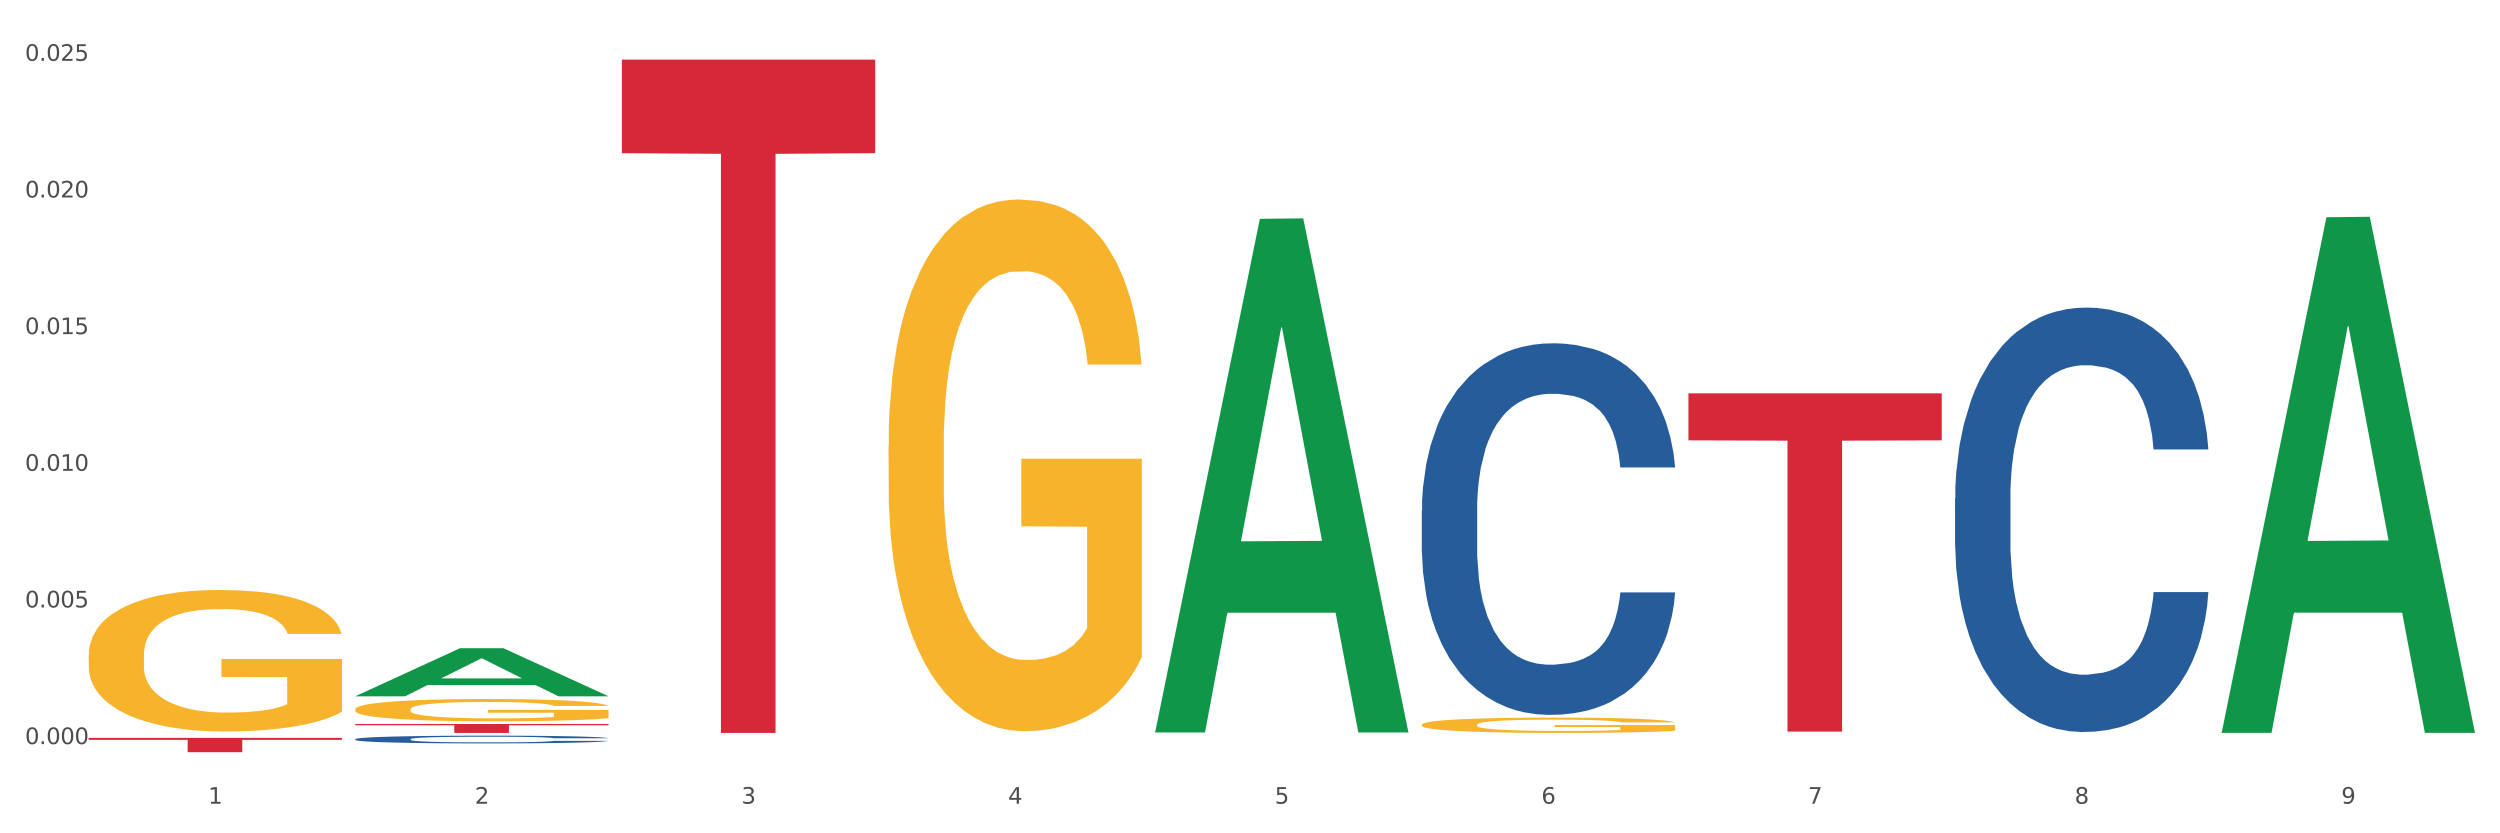 <?xml version="1.0" encoding="utf-8" standalone="no"?>
<!DOCTYPE svg PUBLIC "-//W3C//DTD SVG 1.1//EN"
  "http://www.w3.org/Graphics/SVG/1.1/DTD/svg11.dtd">
<svg xmlns:xlink="http://www.w3.org/1999/xlink" width="1080pt" height="360pt" viewBox="0 0 1080 360" xmlns="http://www.w3.org/2000/svg" version="1.1">
 <rect x="0" y="0" width="1080" height="360" fill="#333333" stroke="none"/>
 <defs>
  <style type="text/css">*{stroke-linejoin: round; stroke-linecap: butt}</style>
 </defs>
 <g id="figure_1">
  <g id="patch_1">
   <path d="M 0 360 
L 1080 360 
L 1080 0 
L 0 0 
z
" style="fill: #ffffff; stroke: #ffffff; stroke-linejoin: miter"/>
  </g>
  <g id="axes_1">
   <g id="matplotlib.axis_1">
    <g id="xtick_1">
     <g id="text_1">
      <!-- 1 -->
      <g style="fill: #4d4d4d" transform="translate(89.942 347.204) scale(0.096 -0.096)">
       <defs>
        <path id="DejaVuSans-31" d="M 794 531 
L 1825 531 
L 1825 4091 
L 703 3866 
L 703 4441 
L 1819 4666 
L 2450 4666 
L 2450 531 
L 3481 531 
L 3481 0 
L 794 0 
L 794 531 
z
" transform="scale(0.016)"/>
       </defs>
       <use xlink:href="#DejaVuSans-31"/>
      </g>
     </g>
    </g>
    <g id="xtick_2">
     <g id="text_2">
      <!-- 2 -->
      <g style="fill: #4d4d4d" transform="translate(205.129 347.204) scale(0.096 -0.096)">
       <defs>
        <path id="DejaVuSans-32" d="M 1228 531 
L 3431 531 
L 3431 0 
L 469 0 
L 469 531 
Q 828 903 1448 1529 
Q 2069 2156 2228 2338 
Q 2531 2678 2651 2914 
Q 2772 3150 2772 3378 
Q 2772 3750 2511 3984 
Q 2250 4219 1831 4219 
Q 1534 4219 1204 4116 
Q 875 4013 500 3803 
L 500 4441 
Q 881 4594 1212 4672 
Q 1544 4750 1819 4750 
Q 2544 4750 2975 4387 
Q 3406 4025 3406 3419 
Q 3406 3131 3298 2873 
Q 3191 2616 2906 2266 
Q 2828 2175 2409 1742 
Q 1991 1309 1228 531 
z
" transform="scale(0.016)"/>
       </defs>
       <use xlink:href="#DejaVuSans-32"/>
      </g>
     </g>
    </g>
    <g id="xtick_3">
     <g id="text_3">
      <!-- 3 -->
      <g style="fill: #4d4d4d" transform="translate(320.315 347.204) scale(0.096 -0.096)">
       <defs>
        <path id="DejaVuSans-33" d="M 2597 2516 
Q 3050 2419 3304 2112 
Q 3559 1806 3559 1356 
Q 3559 666 3084 287 
Q 2609 -91 1734 -91 
Q 1441 -91 1130 -33 
Q 819 25 488 141 
L 488 750 
Q 750 597 1062 519 
Q 1375 441 1716 441 
Q 2309 441 2620 675 
Q 2931 909 2931 1356 
Q 2931 1769 2642 2001 
Q 2353 2234 1838 2234 
L 1294 2234 
L 1294 2753 
L 1863 2753 
Q 2328 2753 2575 2939 
Q 2822 3125 2822 3475 
Q 2822 3834 2567 4026 
Q 2313 4219 1838 4219 
Q 1578 4219 1281 4162 
Q 984 4106 628 3988 
L 628 4550 
Q 988 4650 1302 4700 
Q 1616 4750 1894 4750 
Q 2613 4750 3031 4423 
Q 3450 4097 3450 3541 
Q 3450 3153 3228 2886 
Q 3006 2619 2597 2516 
z
" transform="scale(0.016)"/>
       </defs>
       <use xlink:href="#DejaVuSans-33"/>
      </g>
     </g>
    </g>
    <g id="xtick_4">
     <g id="text_4">
      <!-- 4 -->
      <g style="fill: #4d4d4d" transform="translate(435.501 347.204) scale(0.096 -0.096)">
       <defs>
        <path id="DejaVuSans-34" d="M 2419 4116 
L 825 1625 
L 2419 1625 
L 2419 4116 
z
M 2253 4666 
L 3047 4666 
L 3047 1625 
L 3713 1625 
L 3713 1100 
L 3047 1100 
L 3047 0 
L 2419 0 
L 2419 1100 
L 313 1100 
L 313 1709 
L 2253 4666 
z
" transform="scale(0.016)"/>
       </defs>
       <use xlink:href="#DejaVuSans-34"/>
      </g>
     </g>
    </g>
    <g id="xtick_5">
     <g id="text_5">
      <!-- 5 -->
      <g style="fill: #4d4d4d" transform="translate(550.688 347.204) scale(0.096 -0.096)">
       <defs>
        <path id="DejaVuSans-35" d="M 691 4666 
L 3169 4666 
L 3169 4134 
L 1269 4134 
L 1269 2991 
Q 1406 3038 1543 3061 
Q 1681 3084 1819 3084 
Q 2600 3084 3056 2656 
Q 3513 2228 3513 1497 
Q 3513 744 3044 326 
Q 2575 -91 1722 -91 
Q 1428 -91 1123 -41 
Q 819 9 494 109 
L 494 744 
Q 775 591 1075 516 
Q 1375 441 1709 441 
Q 2250 441 2565 725 
Q 2881 1009 2881 1497 
Q 2881 1984 2565 2268 
Q 2250 2553 1709 2553 
Q 1456 2553 1204 2497 
Q 953 2441 691 2322 
L 691 4666 
z
" transform="scale(0.016)"/>
       </defs>
       <use xlink:href="#DejaVuSans-35"/>
      </g>
     </g>
    </g>
    <g id="xtick_6">
     <g id="text_6">
      <!-- 6 -->
      <g style="fill: #4d4d4d" transform="translate(665.874 347.204) scale(0.096 -0.096)">
       <defs>
        <path id="DejaVuSans-36" d="M 2113 2584 
Q 1688 2584 1439 2293 
Q 1191 2003 1191 1497 
Q 1191 994 1439 701 
Q 1688 409 2113 409 
Q 2538 409 2786 701 
Q 3034 994 3034 1497 
Q 3034 2003 2786 2293 
Q 2538 2584 2113 2584 
z
M 3366 4563 
L 3366 3988 
Q 3128 4100 2886 4159 
Q 2644 4219 2406 4219 
Q 1781 4219 1451 3797 
Q 1122 3375 1075 2522 
Q 1259 2794 1537 2939 
Q 1816 3084 2150 3084 
Q 2853 3084 3261 2657 
Q 3669 2231 3669 1497 
Q 3669 778 3244 343 
Q 2819 -91 2113 -91 
Q 1303 -91 875 529 
Q 447 1150 447 2328 
Q 447 3434 972 4092 
Q 1497 4750 2381 4750 
Q 2619 4750 2861 4703 
Q 3103 4656 3366 4563 
z
" transform="scale(0.016)"/>
       </defs>
       <use xlink:href="#DejaVuSans-36"/>
      </g>
     </g>
    </g>
    <g id="xtick_7">
     <g id="text_7">
      <!-- 7 -->
      <g style="fill: #4d4d4d" transform="translate(781.06 347.204) scale(0.096 -0.096)">
       <defs>
        <path id="DejaVuSans-37" d="M 525 4666 
L 3525 4666 
L 3525 4397 
L 1831 0 
L 1172 0 
L 2766 4134 
L 525 4134 
L 525 4666 
z
" transform="scale(0.016)"/>
       </defs>
       <use xlink:href="#DejaVuSans-37"/>
      </g>
     </g>
    </g>
    <g id="xtick_8">
     <g id="text_8">
      <!-- 8 -->
      <g style="fill: #4d4d4d" transform="translate(896.246 347.204) scale(0.096 -0.096)">
       <defs>
        <path id="DejaVuSans-38" d="M 2034 2216 
Q 1584 2216 1326 1975 
Q 1069 1734 1069 1313 
Q 1069 891 1326 650 
Q 1584 409 2034 409 
Q 2484 409 2743 651 
Q 3003 894 3003 1313 
Q 3003 1734 2745 1975 
Q 2488 2216 2034 2216 
z
M 1403 2484 
Q 997 2584 770 2862 
Q 544 3141 544 3541 
Q 544 4100 942 4425 
Q 1341 4750 2034 4750 
Q 2731 4750 3128 4425 
Q 3525 4100 3525 3541 
Q 3525 3141 3298 2862 
Q 3072 2584 2669 2484 
Q 3125 2378 3379 2068 
Q 3634 1759 3634 1313 
Q 3634 634 3220 271 
Q 2806 -91 2034 -91 
Q 1263 -91 848 271 
Q 434 634 434 1313 
Q 434 1759 690 2068 
Q 947 2378 1403 2484 
z
M 1172 3481 
Q 1172 3119 1398 2916 
Q 1625 2713 2034 2713 
Q 2441 2713 2670 2916 
Q 2900 3119 2900 3481 
Q 2900 3844 2670 4047 
Q 2441 4250 2034 4250 
Q 1625 4250 1398 4047 
Q 1172 3844 1172 3481 
z
" transform="scale(0.016)"/>
       </defs>
       <use xlink:href="#DejaVuSans-38"/>
      </g>
     </g>
    </g>
    <g id="xtick_9">
     <g id="text_9">
      <!-- 9 -->
      <g style="fill: #4d4d4d" transform="translate(1011.433 347.204) scale(0.096 -0.096)">
       <defs>
        <path id="DejaVuSans-39" d="M 703 97 
L 703 672 
Q 941 559 1184 500 
Q 1428 441 1663 441 
Q 2288 441 2617 861 
Q 2947 1281 2994 2138 
Q 2813 1869 2534 1725 
Q 2256 1581 1919 1581 
Q 1219 1581 811 2004 
Q 403 2428 403 3163 
Q 403 3881 828 4315 
Q 1253 4750 1959 4750 
Q 2769 4750 3195 4129 
Q 3622 3509 3622 2328 
Q 3622 1225 3098 567 
Q 2575 -91 1691 -91 
Q 1453 -91 1209 -44 
Q 966 3 703 97 
z
M 1959 2075 
Q 2384 2075 2632 2365 
Q 2881 2656 2881 3163 
Q 2881 3666 2632 3958 
Q 2384 4250 1959 4250 
Q 1534 4250 1286 3958 
Q 1038 3666 1038 3163 
Q 1038 2656 1286 2365 
Q 1534 2075 1959 2075 
z
" transform="scale(0.016)"/>
       </defs>
       <use xlink:href="#DejaVuSans-39"/>
      </g>
     </g>
    </g>
    <g id="xtick_10"/>
    <g id="xtick_11"/>
    <g id="xtick_12"/>
    <g id="xtick_13"/>
    <g id="xtick_14"/>
    <g id="xtick_15"/>
    <g id="xtick_16"/>
    <g id="xtick_17"/>
   </g>
   <g id="matplotlib.axis_2">
    <g id="ytick_1">
     <g id="text_10">
      <!-- 0.000 -->
      <g style="fill: #4d4d4d" transform="translate(10.8 321.453) scale(0.096 -0.096)">
       <defs>
        <path id="DejaVuSans-30" d="M 2034 4250 
Q 1547 4250 1301 3770 
Q 1056 3291 1056 2328 
Q 1056 1369 1301 889 
Q 1547 409 2034 409 
Q 2525 409 2770 889 
Q 3016 1369 3016 2328 
Q 3016 3291 2770 3770 
Q 2525 4250 2034 4250 
z
M 2034 4750 
Q 2819 4750 3233 4129 
Q 3647 3509 3647 2328 
Q 3647 1150 3233 529 
Q 2819 -91 2034 -91 
Q 1250 -91 836 529 
Q 422 1150 422 2328 
Q 422 3509 836 4129 
Q 1250 4750 2034 4750 
z
" transform="scale(0.016)"/>
        <path id="DejaVuSans-2e" d="M 684 794 
L 1344 794 
L 1344 0 
L 684 0 
L 684 794 
z
" transform="scale(0.016)"/>
       </defs>
       <use xlink:href="#DejaVuSans-30"/>
       <use xlink:href="#DejaVuSans-2e" transform="translate(63.623 0)"/>
       <use xlink:href="#DejaVuSans-30" transform="translate(95.41 0)"/>
       <use xlink:href="#DejaVuSans-30" transform="translate(159.033 0)"/>
       <use xlink:href="#DejaVuSans-30" transform="translate(222.656 0)"/>
      </g>
     </g>
    </g>
    <g id="ytick_2">
     <g id="text_11">
      <!-- 0.005 -->
      <g style="fill: #4d4d4d" transform="translate(10.8 262.417) scale(0.096 -0.096)">
       <use xlink:href="#DejaVuSans-30"/>
       <use xlink:href="#DejaVuSans-2e" transform="translate(63.623 0)"/>
       <use xlink:href="#DejaVuSans-30" transform="translate(95.41 0)"/>
       <use xlink:href="#DejaVuSans-30" transform="translate(159.033 0)"/>
       <use xlink:href="#DejaVuSans-35" transform="translate(222.656 0)"/>
      </g>
     </g>
    </g>
    <g id="ytick_3">
     <g id="text_12">
      <!-- 0.010 -->
      <g style="fill: #4d4d4d" transform="translate(10.8 203.382) scale(0.096 -0.096)">
       <use xlink:href="#DejaVuSans-30"/>
       <use xlink:href="#DejaVuSans-2e" transform="translate(63.623 0)"/>
       <use xlink:href="#DejaVuSans-30" transform="translate(95.41 0)"/>
       <use xlink:href="#DejaVuSans-31" transform="translate(159.033 0)"/>
       <use xlink:href="#DejaVuSans-30" transform="translate(222.656 0)"/>
      </g>
     </g>
    </g>
    <g id="ytick_4">
     <g id="text_13">
      <!-- 0.015 -->
      <g style="fill: #4d4d4d" transform="translate(10.8 144.347) scale(0.096 -0.096)">
       <use xlink:href="#DejaVuSans-30"/>
       <use xlink:href="#DejaVuSans-2e" transform="translate(63.623 0)"/>
       <use xlink:href="#DejaVuSans-30" transform="translate(95.41 0)"/>
       <use xlink:href="#DejaVuSans-31" transform="translate(159.033 0)"/>
       <use xlink:href="#DejaVuSans-35" transform="translate(222.656 0)"/>
      </g>
     </g>
    </g>
    <g id="ytick_5">
     <g id="text_14">
      <!-- 0.020 -->
      <g style="fill: #4d4d4d" transform="translate(10.8 85.312) scale(0.096 -0.096)">
       <use xlink:href="#DejaVuSans-30"/>
       <use xlink:href="#DejaVuSans-2e" transform="translate(63.623 0)"/>
       <use xlink:href="#DejaVuSans-30" transform="translate(95.41 0)"/>
       <use xlink:href="#DejaVuSans-32" transform="translate(159.033 0)"/>
       <use xlink:href="#DejaVuSans-30" transform="translate(222.656 0)"/>
      </g>
     </g>
    </g>
    <g id="ytick_6">
     <g id="text_15">
      <!-- 0.025 -->
      <g style="fill: #4d4d4d" transform="translate(10.8 26.277) scale(0.096 -0.096)">
       <use xlink:href="#DejaVuSans-30"/>
       <use xlink:href="#DejaVuSans-2e" transform="translate(63.623 0)"/>
       <use xlink:href="#DejaVuSans-30" transform="translate(95.41 0)"/>
       <use xlink:href="#DejaVuSans-32" transform="translate(159.033 0)"/>
       <use xlink:href="#DejaVuSans-35" transform="translate(222.656 0)"/>
      </g>
     </g>
    </g>
    <g id="ytick_7"/>
    <g id="ytick_8"/>
    <g id="ytick_9"/>
    <g id="ytick_10"/>
    <g id="ytick_11"/>
   </g>
   <g id="PolyCollection_1">
    <path d="M 153.469 300.766 
L 153.582 300.747 
L 198.707 280.036 
L 217.433 280.016 
L 262.896 300.805 
L 241.236 300.805 
L 231.422 295.964 
L 184.831 295.964 
L 184.492 296.042 
L 175.016 300.805 
L 153.469 300.805 
L 153.469 300.766 
L 190.697 293.075 
L 225.556 293.056 
L 208.296 284.447 
L 208.07 284.408 
L 207.844 284.467 
L 190.584 293.056 
L 190.697 293.075 
L 153.469 300.766 
z
" clip-path="url(#pf9637da435)" style="fill: #109648"/>
    <path d="M 383.842 192.313 
L 383.971 192.103 
L 383.971 184.551 
L 384.229 178.047 
L 385.521 162.314 
L 387.459 149.307 
L 388.88 142.384 
L 390.301 136.72 
L 391.981 131.056 
L 394.048 125.182 
L 397.795 116.581 
L 400.12 112.175 
L 402.962 107.56 
L 408.13 100.847 
L 411.877 97.071 
L 415.753 93.924 
L 422.083 90.148 
L 426.217 88.47 
L 430.61 87.211 
L 435.907 86.372 
L 439.912 86.162 
L 448.697 86.791 
L 456.19 88.679 
L 459.808 90.148 
L 464.459 92.665 
L 466.913 94.344 
L 470.918 97.7 
L 475.052 102.106 
L 477.895 105.882 
L 482.158 113.014 
L 485.388 120.147 
L 488.359 128.958 
L 489.91 135.042 
L 491.072 140.706 
L 492.106 147.209 
L 493.14 157.489 
L 469.885 157.489 
L 468.98 150.146 
L 467.559 143.223 
L 465.492 136.51 
L 463.683 132.314 
L 460.583 127.07 
L 457.74 123.713 
L 454.769 121.196 
L 451.152 119.098 
L 448.309 118.049 
L 444.304 117.21 
L 436.424 117.42 
L 431.127 119.098 
L 427.509 121.196 
L 425.184 123.084 
L 423.117 125.182 
L 420.791 128.119 
L 418.078 132.524 
L 416.14 136.51 
L 414.202 141.545 
L 412.652 146.58 
L 411.231 152.454 
L 410.068 158.747 
L 409.164 165.251 
L 408.389 173.222 
L 407.743 186.439 
L 407.743 215.179 
L 408.001 221.682 
L 408.647 230.284 
L 409.422 236.787 
L 410.714 244.549 
L 411.877 249.794 
L 414.073 257.346 
L 416.528 263.639 
L 418.466 267.625 
L 420.404 270.982 
L 423.763 275.597 
L 427.509 279.373 
L 430.739 281.681 
L 435.132 283.779 
L 438.103 284.618 
L 440.687 285.037 
L 447.017 285.037 
L 451.539 284.408 
L 456.578 282.939 
L 460.454 281.051 
L 463.683 278.744 
L 467.301 274.968 
L 469.626 271.401 
L 469.626 227.556 
L 441.204 227.347 
L 441.204 198.187 
L 493.269 198.187 
L 493.269 283.779 
L 491.072 288.184 
L 488.618 292.17 
L 486.034 295.736 
L 482.158 300.142 
L 477.507 304.337 
L 473.373 307.274 
L 468.98 309.792 
L 463.813 312.099 
L 457.095 314.197 
L 452.96 315.036 
L 447.793 315.666 
L 441.72 315.876 
L 436.424 315.456 
L 431.256 314.407 
L 425.83 312.519 
L 420.533 309.792 
L 416.528 307.065 
L 412.523 303.708 
L 408.259 299.303 
L 404.9 295.107 
L 402.316 291.331 
L 399.474 286.506 
L 396.374 280.212 
L 394.048 274.548 
L 391.981 268.674 
L 389.785 261.122 
L 388.234 254.619 
L 386.684 246.437 
L 385.78 240.353 
L 384.746 230.913 
L 383.971 217.697 
L 383.842 192.313 
z
" clip-path="url(#pf9637da435)" style="fill: #f7b32b"/>
    <path d="M 614.214 313.069 
L 614.343 313.063 
L 614.343 312.845 
L 614.602 312.657 
L 615.894 312.203 
L 617.832 311.827 
L 619.253 311.627 
L 620.674 311.463 
L 622.353 311.3 
L 624.421 311.13 
L 628.167 310.882 
L 630.493 310.755 
L 633.335 310.621 
L 638.503 310.428 
L 642.249 310.318 
L 646.125 310.228 
L 652.456 310.119 
L 656.59 310.07 
L 660.982 310.034 
L 666.279 310.01 
L 670.284 310.003 
L 679.069 310.022 
L 686.563 310.076 
L 690.18 310.119 
L 694.831 310.191 
L 697.286 310.24 
L 701.291 310.337 
L 705.425 310.464 
L 708.267 310.573 
L 712.531 310.779 
L 715.76 310.985 
L 718.732 311.239 
L 720.282 311.415 
L 721.445 311.579 
L 722.478 311.766 
L 723.512 312.063 
L 700.257 312.063 
L 699.353 311.851 
L 697.932 311.651 
L 695.865 311.457 
L 694.056 311.336 
L 690.955 311.185 
L 688.113 311.088 
L 685.142 311.015 
L 681.524 310.955 
L 678.682 310.924 
L 674.677 310.9 
L 666.796 310.906 
L 661.499 310.955 
L 657.882 311.015 
L 655.556 311.07 
L 653.489 311.13 
L 651.164 311.215 
L 648.451 311.342 
L 646.513 311.457 
L 644.575 311.603 
L 643.024 311.748 
L 641.603 311.918 
L 640.441 312.1 
L 639.536 312.287 
L 638.761 312.518 
L 638.115 312.899 
L 638.115 313.729 
L 638.373 313.917 
L 639.019 314.165 
L 639.795 314.353 
L 641.087 314.577 
L 642.249 314.729 
L 644.446 314.947 
L 646.9 315.129 
L 648.838 315.244 
L 650.776 315.341 
L 654.135 315.474 
L 657.882 315.583 
L 661.112 315.65 
L 665.504 315.71 
L 668.476 315.734 
L 671.059 315.747 
L 677.39 315.747 
L 681.912 315.728 
L 686.95 315.686 
L 690.826 315.631 
L 694.056 315.565 
L 697.673 315.456 
L 699.999 315.353 
L 699.999 314.087 
L 671.576 314.081 
L 671.576 313.239 
L 723.641 313.239 
L 723.641 315.71 
L 721.445 315.837 
L 718.99 315.953 
L 716.406 316.056 
L 712.531 316.183 
L 707.88 316.304 
L 703.745 316.389 
L 699.353 316.461 
L 694.185 316.528 
L 687.467 316.589 
L 683.333 316.613 
L 678.165 316.631 
L 672.093 316.637 
L 666.796 316.625 
L 661.628 316.595 
L 656.202 316.54 
L 650.905 316.461 
L 646.9 316.383 
L 642.895 316.286 
L 638.632 316.159 
L 635.273 316.037 
L 632.689 315.928 
L 629.847 315.789 
L 626.746 315.607 
L 624.421 315.444 
L 622.353 315.274 
L 620.157 315.056 
L 618.607 314.868 
L 617.057 314.632 
L 616.152 314.456 
L 615.119 314.184 
L 614.343 313.802 
L 614.214 313.069 
z
" clip-path="url(#pf9637da435)" style="fill: #f7b32b"/>
    <path d="M 38.283 318.751 
L 147.71 318.751 
L 147.71 319.613 
L 104.665 319.618 
L 104.665 324.95 
L 81.068 324.95 
L 81.068 319.618 
L 38.283 319.613 
L 38.283 318.757 
L 38.283 318.751 
z
" clip-path="url(#pf9637da435)" style="fill: #d62839"/>
    <path d="M 153.469 312.778 
L 262.896 312.778 
L 262.896 313.314 
L 219.851 313.318 
L 219.851 316.637 
L 196.255 316.637 
L 196.255 313.318 
L 153.469 313.314 
L 153.469 312.781 
L 153.469 312.778 
z
" clip-path="url(#pf9637da435)" style="fill: #d62839"/>
    <path d="M 268.656 25.759 
L 378.082 25.759 
L 378.082 66.182 
L 335.038 66.455 
L 335.038 316.637 
L 311.441 316.637 
L 311.441 66.455 
L 268.656 66.182 
L 268.656 26.033 
L 268.656 25.759 
z
" clip-path="url(#pf9637da435)" style="fill: #d62839"/>
    <path d="M 729.401 169.925 
L 838.827 169.925 
L 838.827 190.232 
L 795.783 190.369 
L 795.783 316.048 
L 772.186 316.048 
L 772.186 190.369 
L 729.401 190.232 
L 729.401 170.063 
L 729.401 169.925 
z
" clip-path="url(#pf9637da435)" style="fill: #d62839"/>
    <path d="M 153.469 306.426 
L 153.598 306.418 
L 153.598 306.101 
L 153.857 305.828 
L 155.149 305.168 
L 157.087 304.622 
L 158.508 304.332 
L 159.929 304.094 
L 161.608 303.857 
L 163.676 303.61 
L 167.422 303.25 
L 169.748 303.065 
L 172.59 302.871 
L 177.758 302.59 
L 181.504 302.431 
L 185.38 302.299 
L 191.711 302.141 
L 195.845 302.07 
L 200.237 302.018 
L 205.534 301.982 
L 209.539 301.974 
L 218.324 302 
L 225.818 302.079 
L 229.435 302.141 
L 234.086 302.246 
L 236.541 302.317 
L 240.546 302.458 
L 244.68 302.642 
L 247.522 302.801 
L 251.786 303.1 
L 255.015 303.399 
L 257.987 303.769 
L 259.537 304.024 
L 260.7 304.262 
L 261.733 304.534 
L 262.767 304.966 
L 239.512 304.966 
L 238.608 304.658 
L 237.187 304.367 
L 235.12 304.086 
L 233.311 303.91 
L 230.21 303.69 
L 227.368 303.549 
L 224.397 303.443 
L 220.779 303.355 
L 217.937 303.311 
L 213.932 303.276 
L 206.051 303.285 
L 200.754 303.355 
L 197.137 303.443 
L 194.811 303.522 
L 192.744 303.61 
L 190.419 303.734 
L 187.706 303.918 
L 185.768 304.086 
L 183.83 304.297 
L 182.279 304.508 
L 180.858 304.754 
L 179.696 305.018 
L 178.791 305.291 
L 178.016 305.626 
L 177.37 306.18 
L 177.37 307.385 
L 177.628 307.658 
L 178.274 308.019 
L 179.05 308.292 
L 180.342 308.617 
L 181.504 308.837 
L 183.701 309.154 
L 186.155 309.418 
L 188.093 309.585 
L 190.031 309.726 
L 193.39 309.92 
L 197.137 310.078 
L 200.367 310.175 
L 204.759 310.263 
L 207.731 310.298 
L 210.314 310.316 
L 216.645 310.316 
L 221.167 310.289 
L 226.205 310.228 
L 230.081 310.149 
L 233.311 310.052 
L 236.928 309.893 
L 239.254 309.744 
L 239.254 307.905 
L 210.831 307.896 
L 210.831 306.673 
L 262.896 306.673 
L 262.896 310.263 
L 260.7 310.448 
L 258.245 310.615 
L 255.661 310.765 
L 251.786 310.949 
L 247.135 311.125 
L 243 311.249 
L 238.608 311.354 
L 233.44 311.451 
L 226.722 311.539 
L 222.588 311.574 
L 217.42 311.601 
L 211.348 311.609 
L 206.051 311.592 
L 200.883 311.548 
L 195.457 311.469 
L 190.16 311.354 
L 186.155 311.24 
L 182.15 311.099 
L 177.887 310.914 
L 174.528 310.738 
L 171.944 310.58 
L 169.102 310.377 
L 166.001 310.113 
L 163.676 309.876 
L 161.608 309.629 
L 159.412 309.313 
L 157.862 309.04 
L 156.312 308.697 
L 155.407 308.441 
L 154.374 308.045 
L 153.598 307.491 
L 153.469 306.426 
z
" clip-path="url(#pf9637da435)" style="fill: #f7b32b"/>
    <path d="M 844.587 215.261 
L 844.716 215.093 
L 844.716 210.405 
L 845.104 204.042 
L 846.527 192.322 
L 848.338 183.448 
L 851.442 173.066 
L 853.124 168.713 
L 855.323 163.857 
L 859.85 155.988 
L 865.024 149.29 
L 868.645 145.606 
L 871.361 143.262 
L 877.441 139.076 
L 880.933 137.234 
L 884.555 135.727 
L 887.659 134.723 
L 892.833 133.551 
L 896.972 133.048 
L 901.758 132.881 
L 905.768 133.048 
L 911.071 133.718 
L 918.832 135.727 
L 921.807 136.9 
L 925.816 138.909 
L 929.955 141.588 
L 933.318 144.267 
L 937.199 148.118 
L 941.208 153.141 
L 945.089 159.504 
L 947.805 165.364 
L 950.004 171.559 
L 951.944 179.094 
L 953.367 187.299 
L 954.014 194.164 
L 930.343 194.164 
L 929.697 187.968 
L 928.403 181.271 
L 927.11 176.75 
L 925.687 173.066 
L 923.488 168.88 
L 921.548 166.201 
L 918.314 163.02 
L 915.339 161.011 
L 912.882 159.839 
L 909.907 158.834 
L 903.569 157.829 
L 899.042 157.829 
L 896.196 158.164 
L 892.704 159.001 
L 889.729 160.174 
L 886.236 162.183 
L 883.52 164.359 
L 880.804 167.206 
L 879.252 169.215 
L 876.923 172.899 
L 875.371 175.913 
L 873.302 181.103 
L 872.138 184.787 
L 870.068 194.331 
L 869.163 201.363 
L 868.775 206.219 
L 868.516 211.577 
L 868.516 237.698 
L 869.292 249.418 
L 869.939 254.442 
L 870.973 260.134 
L 872.914 267.502 
L 875.759 274.702 
L 878.734 279.892 
L 881.192 283.074 
L 883.52 285.418 
L 885.848 287.26 
L 888.694 288.934 
L 891.022 289.939 
L 894.514 290.943 
L 898.654 291.446 
L 901.887 291.446 
L 908.484 290.608 
L 911.459 289.771 
L 914.304 288.599 
L 917.409 286.757 
L 919.866 284.748 
L 921.289 283.241 
L 923.617 280.06 
L 925.428 276.711 
L 926.98 272.86 
L 928.015 269.511 
L 929.179 264.488 
L 930.085 258.795 
L 930.343 255.781 
L 954.014 255.781 
L 953.496 261.809 
L 952.591 267.669 
L 950.78 275.539 
L 949.357 280.06 
L 947.158 285.585 
L 944.83 290.273 
L 941.597 295.464 
L 938.622 299.315 
L 935.517 302.664 
L 932.154 305.678 
L 926.075 309.864 
L 923.876 311.036 
L 919.22 313.045 
L 915.598 314.217 
L 910.295 315.389 
L 904.862 316.059 
L 899.171 316.226 
L 894.126 315.892 
L 888.565 314.887 
L 885.072 313.882 
L 881.192 312.375 
L 876.665 310.031 
L 872.396 307.185 
L 868.387 303.836 
L 864.635 299.985 
L 861.143 295.632 
L 856.616 288.432 
L 853.253 281.399 
L 850.795 274.869 
L 849.114 269.344 
L 847.432 262.311 
L 846.527 257.455 
L 845.104 245.735 
L 844.587 234.851 
L 844.587 215.261 
z
" clip-path="url(#pf9637da435)" style="fill: #255c99"/>
    <path d="M 614.214 220.431 
L 614.344 220.284 
L 614.344 216.179 
L 614.732 210.608 
L 616.154 200.346 
L 617.965 192.575 
L 621.07 183.486 
L 622.751 179.674 
L 624.95 175.422 
L 629.477 168.532 
L 634.651 162.667 
L 638.273 159.442 
L 640.989 157.39 
L 647.068 153.724 
L 650.561 152.112 
L 654.182 150.792 
L 657.287 149.913 
L 662.46 148.886 
L 666.6 148.446 
L 671.385 148.3 
L 675.395 148.446 
L 680.698 149.033 
L 688.459 150.792 
L 691.434 151.818 
L 695.444 153.578 
L 699.583 155.923 
L 702.946 158.269 
L 706.826 161.641 
L 710.836 166.039 
L 714.716 171.611 
L 717.433 176.742 
L 719.631 182.166 
L 721.572 188.764 
L 722.994 195.947 
L 723.641 201.958 
L 699.971 201.958 
L 699.324 196.534 
L 698.031 190.669 
L 696.737 186.711 
L 695.314 183.486 
L 693.116 179.821 
L 691.175 177.475 
L 687.942 174.689 
L 684.967 172.93 
L 682.509 171.904 
L 679.534 171.024 
L 673.196 170.144 
L 668.669 170.144 
L 665.823 170.438 
L 662.331 171.171 
L 659.356 172.197 
L 655.864 173.956 
L 653.148 175.862 
L 650.431 178.354 
L 648.879 180.114 
L 646.551 183.339 
L 644.999 185.978 
L 642.929 190.523 
L 641.765 193.748 
L 639.696 202.105 
L 638.79 208.262 
L 638.402 212.514 
L 638.143 217.205 
L 638.143 240.076 
L 638.919 250.339 
L 639.566 254.737 
L 640.601 259.722 
L 642.541 266.172 
L 645.387 272.477 
L 648.362 277.021 
L 650.819 279.807 
L 653.148 281.859 
L 655.476 283.472 
L 658.321 284.938 
L 660.65 285.818 
L 664.142 286.698 
L 668.281 287.137 
L 671.515 287.137 
L 678.111 286.404 
L 681.086 285.671 
L 683.932 284.645 
L 687.036 283.032 
L 689.494 281.273 
L 690.917 279.954 
L 693.245 277.168 
L 695.056 274.236 
L 696.608 270.864 
L 697.643 267.932 
L 698.807 263.534 
L 699.712 258.549 
L 699.971 255.91 
L 723.641 255.91 
L 723.124 261.188 
L 722.218 266.319 
L 720.408 273.21 
L 718.985 277.168 
L 716.786 282.006 
L 714.458 286.111 
L 711.224 290.656 
L 708.249 294.028 
L 705.145 296.96 
L 701.782 299.599 
L 695.702 303.264 
L 693.504 304.29 
L 688.847 306.05 
L 685.225 307.076 
L 679.922 308.102 
L 674.49 308.689 
L 668.798 308.835 
L 663.754 308.542 
L 658.192 307.662 
L 654.7 306.783 
L 650.819 305.463 
L 646.292 303.411 
L 642.024 300.918 
L 638.014 297.986 
L 634.263 294.614 
L 630.771 290.803 
L 626.243 284.498 
L 622.88 278.341 
L 620.423 272.623 
L 618.741 267.785 
L 617.06 261.628 
L 616.154 257.376 
L 614.732 247.113 
L 614.214 237.584 
L 614.214 220.431 
z
" clip-path="url(#pf9637da435)" style="fill: #255c99"/>
    <path d="M 153.469 319.308 
L 153.599 319.305 
L 153.599 319.22 
L 153.987 319.103 
L 155.409 318.89 
L 157.22 318.728 
L 160.325 318.538 
L 162.006 318.459 
L 164.205 318.37 
L 168.732 318.227 
L 173.906 318.105 
L 177.528 318.037 
L 180.244 317.995 
L 186.323 317.918 
L 189.816 317.885 
L 193.437 317.857 
L 196.542 317.839 
L 201.715 317.818 
L 205.854 317.808 
L 210.64 317.805 
L 214.65 317.808 
L 219.953 317.821 
L 227.714 317.857 
L 230.689 317.879 
L 234.699 317.915 
L 238.838 317.964 
L 242.201 318.013 
L 246.081 318.083 
L 250.091 318.175 
L 253.971 318.291 
L 256.688 318.398 
L 258.886 318.511 
L 260.827 318.648 
L 262.249 318.798 
L 262.896 318.923 
L 239.226 318.923 
L 238.579 318.81 
L 237.286 318.688 
L 235.992 318.606 
L 234.569 318.538 
L 232.37 318.462 
L 230.43 318.413 
L 227.197 318.355 
L 224.222 318.318 
L 221.764 318.297 
L 218.789 318.279 
L 212.451 318.26 
L 207.924 318.26 
L 205.078 318.267 
L 201.586 318.282 
L 198.611 318.303 
L 195.119 318.34 
L 192.402 318.38 
L 189.686 318.431 
L 188.134 318.468 
L 185.806 318.535 
L 184.254 318.59 
L 182.184 318.685 
L 181.02 318.752 
L 178.95 318.926 
L 178.045 319.055 
L 177.657 319.143 
L 177.398 319.241 
L 177.398 319.717 
L 178.174 319.931 
L 178.821 320.023 
L 179.856 320.127 
L 181.796 320.261 
L 184.642 320.393 
L 187.617 320.487 
L 190.074 320.545 
L 192.402 320.588 
L 194.731 320.622 
L 197.576 320.652 
L 199.905 320.67 
L 203.397 320.689 
L 207.536 320.698 
L 210.77 320.698 
L 217.366 320.683 
L 220.341 320.667 
L 223.187 320.646 
L 226.291 320.612 
L 228.749 320.576 
L 230.172 320.548 
L 232.5 320.49 
L 234.311 320.429 
L 235.863 320.359 
L 236.898 320.298 
L 238.062 320.206 
L 238.967 320.102 
L 239.226 320.047 
L 262.896 320.047 
L 262.379 320.157 
L 261.473 320.264 
L 259.663 320.408 
L 258.24 320.49 
L 256.041 320.591 
L 253.713 320.677 
L 250.479 320.771 
L 247.504 320.842 
L 244.4 320.903 
L 241.037 320.958 
L 234.957 321.034 
L 232.759 321.055 
L 228.102 321.092 
L 224.48 321.113 
L 219.177 321.135 
L 213.745 321.147 
L 208.053 321.15 
L 203.009 321.144 
L 197.447 321.126 
L 193.955 321.107 
L 190.074 321.08 
L 185.547 321.037 
L 181.279 320.985 
L 177.269 320.924 
L 173.518 320.854 
L 170.026 320.774 
L 165.498 320.643 
L 162.135 320.515 
L 159.678 320.396 
L 157.996 320.295 
L 156.315 320.166 
L 155.409 320.078 
L 153.987 319.864 
L 153.469 319.666 
L 153.469 319.308 
z
" clip-path="url(#pf9637da435)" style="fill: #255c99"/>
    <path d="M 38.283 283.129 
L 38.412 283.073 
L 38.412 281.063 
L 38.671 279.333 
L 39.963 275.145 
L 41.9 271.684 
L 43.322 269.842 
L 44.743 268.334 
L 46.422 266.827 
L 48.489 265.264 
L 52.236 262.975 
L 54.561 261.802 
L 57.404 260.574 
L 62.571 258.788 
L 66.318 257.783 
L 70.194 256.945 
L 76.524 255.94 
L 80.658 255.494 
L 85.051 255.159 
L 90.348 254.935 
L 94.353 254.88 
L 103.138 255.047 
L 110.631 255.549 
L 114.249 255.94 
L 118.9 256.61 
L 121.354 257.057 
L 125.359 257.95 
L 129.494 259.122 
L 132.336 260.127 
L 136.599 262.026 
L 139.829 263.924 
L 142.801 266.269 
L 144.351 267.888 
L 145.514 269.395 
L 146.547 271.126 
L 147.581 273.861 
L 124.326 273.861 
L 123.422 271.907 
L 122 270.065 
L 119.933 268.278 
L 118.125 267.162 
L 115.024 265.766 
L 112.182 264.873 
L 109.21 264.203 
L 105.593 263.645 
L 102.751 263.365 
L 98.746 263.142 
L 90.865 263.198 
L 85.568 263.645 
L 81.95 264.203 
L 79.625 264.705 
L 77.558 265.264 
L 75.232 266.045 
L 72.519 267.218 
L 70.581 268.278 
L 68.643 269.618 
L 67.093 270.958 
L 65.672 272.521 
L 64.509 274.196 
L 63.605 275.927 
L 62.83 278.048 
L 62.184 281.566 
L 62.184 289.214 
L 62.442 290.945 
L 63.088 293.234 
L 63.863 294.965 
L 65.155 297.03 
L 66.318 298.426 
L 68.514 300.436 
L 70.969 302.111 
L 72.907 303.171 
L 74.845 304.065 
L 78.204 305.293 
L 81.95 306.298 
L 85.18 306.912 
L 89.573 307.47 
L 92.544 307.694 
L 95.128 307.805 
L 101.459 307.805 
L 105.98 307.638 
L 111.019 307.247 
L 114.895 306.744 
L 118.125 306.13 
L 121.742 305.125 
L 124.068 304.176 
L 124.068 292.508 
L 95.645 292.452 
L 95.645 284.692 
L 147.71 284.692 
L 147.71 307.47 
L 145.514 308.643 
L 143.059 309.703 
L 140.475 310.652 
L 136.599 311.825 
L 131.948 312.941 
L 127.814 313.723 
L 123.422 314.393 
L 118.254 315.007 
L 111.536 315.565 
L 107.402 315.789 
L 102.234 315.956 
L 96.162 316.012 
L 90.865 315.9 
L 85.697 315.621 
L 80.271 315.119 
L 74.974 314.393 
L 70.969 313.667 
L 66.964 312.774 
L 62.701 311.602 
L 59.342 310.485 
L 56.758 309.48 
L 53.915 308.196 
L 50.815 306.521 
L 48.489 305.014 
L 46.422 303.451 
L 44.226 301.441 
L 42.676 299.71 
L 41.125 297.533 
L 40.221 295.914 
L 39.187 293.401 
L 38.412 289.884 
L 38.283 283.129 
z
" clip-path="url(#pf9637da435)" style="fill: #f7b32b"/>
    <path d="M 499.028 316.018 
L 499.141 315.81 
L 544.265 94.529 
L 562.992 94.321 
L 608.455 316.435 
L 586.795 316.435 
L 576.981 264.713 
L 530.39 264.713 
L 530.051 265.547 
L 520.575 316.435 
L 499.028 316.435 
L 499.028 316.018 
L 536.256 233.846 
L 571.114 233.638 
L 553.854 141.663 
L 553.629 141.246 
L 553.403 141.872 
L 536.143 233.638 
L 536.256 233.846 
L 499.028 316.018 
z
" clip-path="url(#pf9637da435)" style="fill: #109648"/>
    <path d="M 959.773 316.169 
L 959.886 315.959 
L 1005.01 93.847 
L 1023.737 93.637 
L 1069.2 316.587 
L 1047.54 316.587 
L 1037.726 264.67 
L 991.135 264.67 
L 990.796 265.508 
L 981.32 316.587 
L 959.773 316.587 
L 959.773 316.169 
L 997.001 233.688 
L 1031.859 233.478 
L 1014.599 141.158 
L 1014.374 140.739 
L 1014.148 141.367 
L 996.888 233.478 
L 997.001 233.688 
L 959.773 316.169 
z
" clip-path="url(#pf9637da435)" style="fill: #109648"/>
   </g>
  </g>
 </g>
 <defs>
  <clipPath id="pf9637da435">
   <rect x="38.283" y="10.8" width="1030.917" height="329.109"/>
  </clipPath>
 </defs>
</svg>
